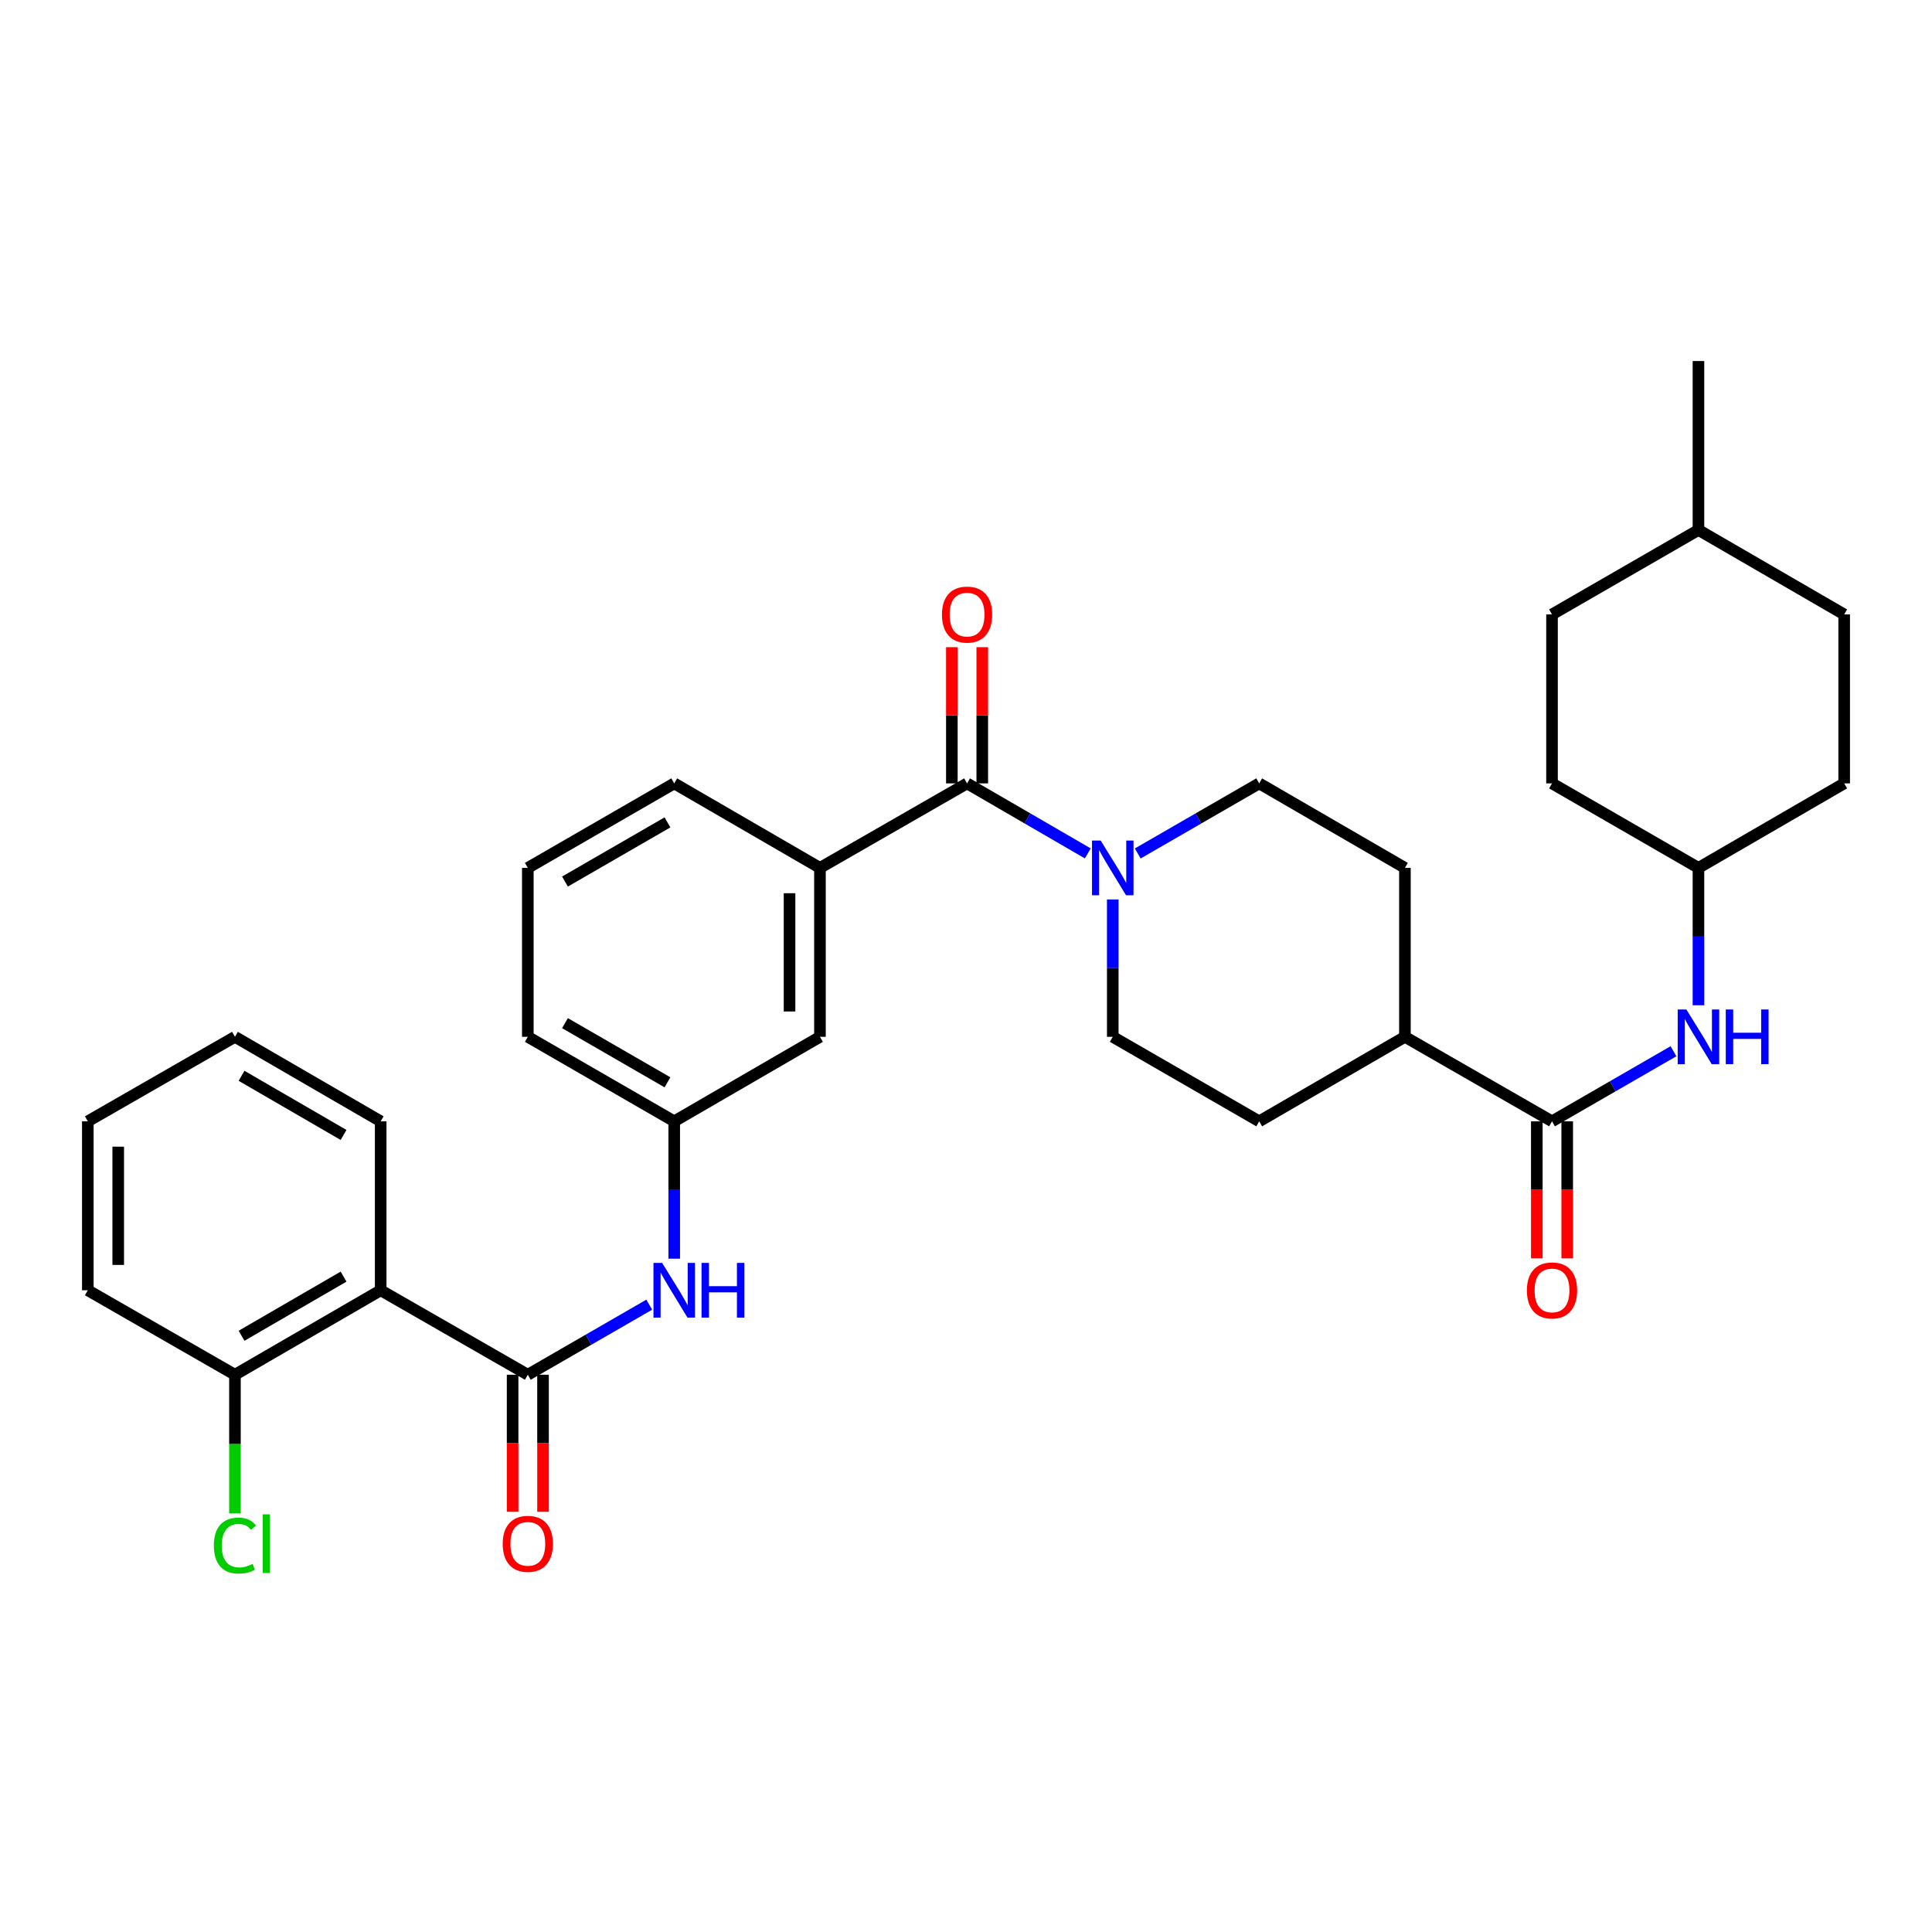 <?xml version='1.0' encoding='iso-8859-1'?>
<svg version='1.1' baseProfile='full'
              xmlns='http://www.w3.org/2000/svg'
                      xmlns:rdkit='http://www.rdkit.org/xml'
                      xmlns:xlink='http://www.w3.org/1999/xlink'
                  xml:space='preserve'
width='1000px' height='1000px' viewBox='0 0 1000 1000'>
<!-- END OF HEADER -->
<rect style='opacity:1.0;fill:#FFFFFF;stroke:none' width='1000' height='1000' x='0' y='0'> </rect>
<path class='bond-1' d='M 273.199,711.561 L 197.037,667.84' style='fill:none;fill-rule:evenodd;stroke:#000000;stroke-width:6px;stroke-linecap:butt;stroke-linejoin:miter;stroke-opacity:1' />
<path class='bond-4' d='M 273.199,711.561 L 304.625,693.43' style='fill:none;fill-rule:evenodd;stroke:#000000;stroke-width:6px;stroke-linecap:butt;stroke-linejoin:miter;stroke-opacity:1' />
<path class='bond-4' d='M 304.625,693.43 L 336.05,675.298' style='fill:none;fill-rule:evenodd;stroke:#0000FF;stroke-width:6px;stroke-linecap:butt;stroke-linejoin:miter;stroke-opacity:1' />
<path class='bond-9' d='M 265.33,711.561 L 265.33,747.029' style='fill:none;fill-rule:evenodd;stroke:#000000;stroke-width:6px;stroke-linecap:butt;stroke-linejoin:miter;stroke-opacity:1' />
<path class='bond-9' d='M 265.33,747.029 L 265.33,782.498' style='fill:none;fill-rule:evenodd;stroke:#FF0000;stroke-width:6px;stroke-linecap:butt;stroke-linejoin:miter;stroke-opacity:1' />
<path class='bond-9' d='M 281.069,711.561 L 281.069,747.029' style='fill:none;fill-rule:evenodd;stroke:#000000;stroke-width:6px;stroke-linecap:butt;stroke-linejoin:miter;stroke-opacity:1' />
<path class='bond-9' d='M 281.069,747.029 L 281.069,782.498' style='fill:none;fill-rule:evenodd;stroke:#FF0000;stroke-width:6px;stroke-linecap:butt;stroke-linejoin:miter;stroke-opacity:1' />
<path class='bond-0' d='M 500.551,405.476 L 424.406,449.215' style='fill:none;fill-rule:evenodd;stroke:#000000;stroke-width:6px;stroke-linecap:butt;stroke-linejoin:miter;stroke-opacity:1' />
<path class='bond-2' d='M 500.551,405.476 L 531.797,423.599' style='fill:none;fill-rule:evenodd;stroke:#000000;stroke-width:6px;stroke-linecap:butt;stroke-linejoin:miter;stroke-opacity:1' />
<path class='bond-2' d='M 531.797,423.599 L 563.042,441.722' style='fill:none;fill-rule:evenodd;stroke:#0000FF;stroke-width:6px;stroke-linecap:butt;stroke-linejoin:miter;stroke-opacity:1' />
<path class='bond-11' d='M 508.421,405.476 L 508.421,370.228' style='fill:none;fill-rule:evenodd;stroke:#000000;stroke-width:6px;stroke-linecap:butt;stroke-linejoin:miter;stroke-opacity:1' />
<path class='bond-11' d='M 508.421,370.228 L 508.421,334.979' style='fill:none;fill-rule:evenodd;stroke:#FF0000;stroke-width:6px;stroke-linecap:butt;stroke-linejoin:miter;stroke-opacity:1' />
<path class='bond-11' d='M 492.681,405.476 L 492.681,370.228' style='fill:none;fill-rule:evenodd;stroke:#000000;stroke-width:6px;stroke-linecap:butt;stroke-linejoin:miter;stroke-opacity:1' />
<path class='bond-11' d='M 492.681,370.228 L 492.681,334.979' style='fill:none;fill-rule:evenodd;stroke:#FF0000;stroke-width:6px;stroke-linecap:butt;stroke-linejoin:miter;stroke-opacity:1' />
<path class='bond-8' d='M 197.037,667.84 L 121.609,711.561' style='fill:none;fill-rule:evenodd;stroke:#000000;stroke-width:6px;stroke-linecap:butt;stroke-linejoin:miter;stroke-opacity:1' />
<path class='bond-8' d='M 177.829,660.78 L 125.029,691.385' style='fill:none;fill-rule:evenodd;stroke:#000000;stroke-width:6px;stroke-linecap:butt;stroke-linejoin:miter;stroke-opacity:1' />
<path class='bond-20' d='M 197.037,667.84 L 197.037,580.397' style='fill:none;fill-rule:evenodd;stroke:#000000;stroke-width:6px;stroke-linecap:butt;stroke-linejoin:miter;stroke-opacity:1' />
<path class='bond-12' d='M 588.889,441.755 L 620.323,423.615' style='fill:none;fill-rule:evenodd;stroke:#0000FF;stroke-width:6px;stroke-linecap:butt;stroke-linejoin:miter;stroke-opacity:1' />
<path class='bond-12' d='M 620.323,423.615 L 651.757,405.476' style='fill:none;fill-rule:evenodd;stroke:#000000;stroke-width:6px;stroke-linecap:butt;stroke-linejoin:miter;stroke-opacity:1' />
<path class='bond-13' d='M 575.962,465.561 L 575.962,501.109' style='fill:none;fill-rule:evenodd;stroke:#0000FF;stroke-width:6px;stroke-linecap:butt;stroke-linejoin:miter;stroke-opacity:1' />
<path class='bond-13' d='M 575.962,501.109 L 575.962,536.658' style='fill:none;fill-rule:evenodd;stroke:#000000;stroke-width:6px;stroke-linecap:butt;stroke-linejoin:miter;stroke-opacity:1' />
<path class='bond-3' d='M 803.322,580.397 L 727.185,536.658' style='fill:none;fill-rule:evenodd;stroke:#000000;stroke-width:6px;stroke-linecap:butt;stroke-linejoin:miter;stroke-opacity:1' />
<path class='bond-6' d='M 803.322,580.397 L 834.756,562.257' style='fill:none;fill-rule:evenodd;stroke:#000000;stroke-width:6px;stroke-linecap:butt;stroke-linejoin:miter;stroke-opacity:1' />
<path class='bond-6' d='M 834.756,562.257 L 866.189,544.118' style='fill:none;fill-rule:evenodd;stroke:#0000FF;stroke-width:6px;stroke-linecap:butt;stroke-linejoin:miter;stroke-opacity:1' />
<path class='bond-15' d='M 795.452,580.397 L 795.452,615.865' style='fill:none;fill-rule:evenodd;stroke:#000000;stroke-width:6px;stroke-linecap:butt;stroke-linejoin:miter;stroke-opacity:1' />
<path class='bond-15' d='M 795.452,615.865 L 795.452,651.333' style='fill:none;fill-rule:evenodd;stroke:#FF0000;stroke-width:6px;stroke-linecap:butt;stroke-linejoin:miter;stroke-opacity:1' />
<path class='bond-15' d='M 811.192,580.397 L 811.192,615.865' style='fill:none;fill-rule:evenodd;stroke:#000000;stroke-width:6px;stroke-linecap:butt;stroke-linejoin:miter;stroke-opacity:1' />
<path class='bond-15' d='M 811.192,615.865 L 811.192,651.333' style='fill:none;fill-rule:evenodd;stroke:#FF0000;stroke-width:6px;stroke-linecap:butt;stroke-linejoin:miter;stroke-opacity:1' />
<path class='bond-14' d='M 348.977,651.493 L 348.977,615.945' style='fill:none;fill-rule:evenodd;stroke:#0000FF;stroke-width:6px;stroke-linecap:butt;stroke-linejoin:miter;stroke-opacity:1' />
<path class='bond-14' d='M 348.977,615.945 L 348.977,580.397' style='fill:none;fill-rule:evenodd;stroke:#000000;stroke-width:6px;stroke-linecap:butt;stroke-linejoin:miter;stroke-opacity:1' />
<path class='bond-5' d='M 424.406,449.215 L 424.406,536.658' style='fill:none;fill-rule:evenodd;stroke:#000000;stroke-width:6px;stroke-linecap:butt;stroke-linejoin:miter;stroke-opacity:1' />
<path class='bond-5' d='M 408.666,462.331 L 408.666,523.541' style='fill:none;fill-rule:evenodd;stroke:#000000;stroke-width:6px;stroke-linecap:butt;stroke-linejoin:miter;stroke-opacity:1' />
<path class='bond-34' d='M 424.406,449.215 L 348.977,405.476' style='fill:none;fill-rule:evenodd;stroke:#000000;stroke-width:6px;stroke-linecap:butt;stroke-linejoin:miter;stroke-opacity:1' />
<path class='bond-18' d='M 879.117,520.312 L 879.117,484.763' style='fill:none;fill-rule:evenodd;stroke:#0000FF;stroke-width:6px;stroke-linecap:butt;stroke-linejoin:miter;stroke-opacity:1' />
<path class='bond-18' d='M 879.117,484.763 L 879.117,449.215' style='fill:none;fill-rule:evenodd;stroke:#000000;stroke-width:6px;stroke-linecap:butt;stroke-linejoin:miter;stroke-opacity:1' />
<path class='bond-7' d='M 727.185,536.658 L 651.757,580.397' style='fill:none;fill-rule:evenodd;stroke:#000000;stroke-width:6px;stroke-linecap:butt;stroke-linejoin:miter;stroke-opacity:1' />
<path class='bond-35' d='M 727.185,536.658 L 727.185,449.215' style='fill:none;fill-rule:evenodd;stroke:#000000;stroke-width:6px;stroke-linecap:butt;stroke-linejoin:miter;stroke-opacity:1' />
<path class='bond-19' d='M 121.609,711.561 L 121.609,747.459' style='fill:none;fill-rule:evenodd;stroke:#000000;stroke-width:6px;stroke-linecap:butt;stroke-linejoin:miter;stroke-opacity:1' />
<path class='bond-19' d='M 121.609,747.459 L 121.609,783.358' style='fill:none;fill-rule:evenodd;stroke:#00CC00;stroke-width:6px;stroke-linecap:butt;stroke-linejoin:miter;stroke-opacity:1' />
<path class='bond-29' d='M 121.609,711.561 L 45.455,667.84' style='fill:none;fill-rule:evenodd;stroke:#000000;stroke-width:6px;stroke-linecap:butt;stroke-linejoin:miter;stroke-opacity:1' />
<path class='bond-10' d='M 424.406,536.658 L 348.977,580.397' style='fill:none;fill-rule:evenodd;stroke:#000000;stroke-width:6px;stroke-linecap:butt;stroke-linejoin:miter;stroke-opacity:1' />
<path class='bond-17' d='M 651.757,405.476 L 727.185,449.215' style='fill:none;fill-rule:evenodd;stroke:#000000;stroke-width:6px;stroke-linecap:butt;stroke-linejoin:miter;stroke-opacity:1' />
<path class='bond-16' d='M 575.962,536.658 L 651.757,580.397' style='fill:none;fill-rule:evenodd;stroke:#000000;stroke-width:6px;stroke-linecap:butt;stroke-linejoin:miter;stroke-opacity:1' />
<path class='bond-28' d='M 348.977,580.397 L 273.199,536.658' style='fill:none;fill-rule:evenodd;stroke:#000000;stroke-width:6px;stroke-linecap:butt;stroke-linejoin:miter;stroke-opacity:1' />
<path class='bond-28' d='M 345.479,560.204 L 292.434,529.587' style='fill:none;fill-rule:evenodd;stroke:#000000;stroke-width:6px;stroke-linecap:butt;stroke-linejoin:miter;stroke-opacity:1' />
<path class='bond-21' d='M 879.117,449.215 L 954.545,405.476' style='fill:none;fill-rule:evenodd;stroke:#000000;stroke-width:6px;stroke-linecap:butt;stroke-linejoin:miter;stroke-opacity:1' />
<path class='bond-22' d='M 879.117,449.215 L 803.322,405.476' style='fill:none;fill-rule:evenodd;stroke:#000000;stroke-width:6px;stroke-linecap:butt;stroke-linejoin:miter;stroke-opacity:1' />
<path class='bond-31' d='M 197.037,580.397 L 121.609,536.658' style='fill:none;fill-rule:evenodd;stroke:#000000;stroke-width:6px;stroke-linecap:butt;stroke-linejoin:miter;stroke-opacity:1' />
<path class='bond-31' d='M 177.827,587.452 L 125.027,556.835' style='fill:none;fill-rule:evenodd;stroke:#000000;stroke-width:6px;stroke-linecap:butt;stroke-linejoin:miter;stroke-opacity:1' />
<path class='bond-23' d='M 954.545,405.476 L 954.545,318.033' style='fill:none;fill-rule:evenodd;stroke:#000000;stroke-width:6px;stroke-linecap:butt;stroke-linejoin:miter;stroke-opacity:1' />
<path class='bond-24' d='M 803.322,405.476 L 803.322,318.033' style='fill:none;fill-rule:evenodd;stroke:#000000;stroke-width:6px;stroke-linecap:butt;stroke-linejoin:miter;stroke-opacity:1' />
<path class='bond-36' d='M 954.545,318.033 L 879.117,274.312' style='fill:none;fill-rule:evenodd;stroke:#000000;stroke-width:6px;stroke-linecap:butt;stroke-linejoin:miter;stroke-opacity:1' />
<path class='bond-26' d='M 803.322,318.033 L 879.117,274.312' style='fill:none;fill-rule:evenodd;stroke:#000000;stroke-width:6px;stroke-linecap:butt;stroke-linejoin:miter;stroke-opacity:1' />
<path class='bond-25' d='M 348.977,405.476 L 273.199,449.215' style='fill:none;fill-rule:evenodd;stroke:#000000;stroke-width:6px;stroke-linecap:butt;stroke-linejoin:miter;stroke-opacity:1' />
<path class='bond-25' d='M 345.479,425.669 L 292.434,456.286' style='fill:none;fill-rule:evenodd;stroke:#000000;stroke-width:6px;stroke-linecap:butt;stroke-linejoin:miter;stroke-opacity:1' />
<path class='bond-30' d='M 879.117,274.312 L 879.117,186.869' style='fill:none;fill-rule:evenodd;stroke:#000000;stroke-width:6px;stroke-linecap:butt;stroke-linejoin:miter;stroke-opacity:1' />
<path class='bond-27' d='M 273.199,449.215 L 273.199,536.658' style='fill:none;fill-rule:evenodd;stroke:#000000;stroke-width:6px;stroke-linecap:butt;stroke-linejoin:miter;stroke-opacity:1' />
<path class='bond-33' d='M 45.455,667.84 L 45.455,580.397' style='fill:none;fill-rule:evenodd;stroke:#000000;stroke-width:6px;stroke-linecap:butt;stroke-linejoin:miter;stroke-opacity:1' />
<path class='bond-33' d='M 61.194,654.723 L 61.194,593.513' style='fill:none;fill-rule:evenodd;stroke:#000000;stroke-width:6px;stroke-linecap:butt;stroke-linejoin:miter;stroke-opacity:1' />
<path class='bond-32' d='M 121.609,536.658 L 45.455,580.397' style='fill:none;fill-rule:evenodd;stroke:#000000;stroke-width:6px;stroke-linecap:butt;stroke-linejoin:miter;stroke-opacity:1' />
<path  class='atom-3' d='M 569.702 435.055
L 578.982 450.055
Q 579.902 451.535, 581.382 454.215
Q 582.862 456.895, 582.942 457.055
L 582.942 435.055
L 586.702 435.055
L 586.702 463.375
L 582.822 463.375
L 572.862 446.975
Q 571.702 445.055, 570.462 442.855
Q 569.262 440.655, 568.902 439.975
L 568.902 463.375
L 565.222 463.375
L 565.222 435.055
L 569.702 435.055
' fill='#0000FF'/>
<path  class='atom-5' d='M 342.717 653.68
L 351.997 668.68
Q 352.917 670.16, 354.397 672.84
Q 355.877 675.52, 355.957 675.68
L 355.957 653.68
L 359.717 653.68
L 359.717 682
L 355.837 682
L 345.877 665.6
Q 344.717 663.68, 343.477 661.48
Q 342.277 659.28, 341.917 658.6
L 341.917 682
L 338.237 682
L 338.237 653.68
L 342.717 653.68
' fill='#0000FF'/>
<path  class='atom-5' d='M 363.117 653.68
L 366.957 653.68
L 366.957 665.72
L 381.437 665.72
L 381.437 653.68
L 385.277 653.68
L 385.277 682
L 381.437 682
L 381.437 668.92
L 366.957 668.92
L 366.957 682
L 363.117 682
L 363.117 653.68
' fill='#0000FF'/>
<path  class='atom-7' d='M 872.857 522.498
L 882.137 537.498
Q 883.057 538.978, 884.537 541.658
Q 886.017 544.338, 886.097 544.498
L 886.097 522.498
L 889.857 522.498
L 889.857 550.818
L 885.977 550.818
L 876.017 534.418
Q 874.857 532.498, 873.617 530.298
Q 872.417 528.098, 872.057 527.418
L 872.057 550.818
L 868.377 550.818
L 868.377 522.498
L 872.857 522.498
' fill='#0000FF'/>
<path  class='atom-7' d='M 893.257 522.498
L 897.097 522.498
L 897.097 534.538
L 911.577 534.538
L 911.577 522.498
L 915.417 522.498
L 915.417 550.818
L 911.577 550.818
L 911.577 537.738
L 897.097 537.738
L 897.097 550.818
L 893.257 550.818
L 893.257 522.498
' fill='#0000FF'/>
<path  class='atom-10' d='M 260.199 799.084
Q 260.199 792.284, 263.559 788.484
Q 266.919 784.684, 273.199 784.684
Q 279.479 784.684, 282.839 788.484
Q 286.199 792.284, 286.199 799.084
Q 286.199 805.964, 282.799 809.884
Q 279.399 813.764, 273.199 813.764
Q 266.959 813.764, 263.559 809.884
Q 260.199 806.004, 260.199 799.084
M 273.199 810.564
Q 277.519 810.564, 279.839 807.684
Q 282.199 804.764, 282.199 799.084
Q 282.199 793.524, 279.839 790.724
Q 277.519 787.884, 273.199 787.884
Q 268.879 787.884, 266.519 790.684
Q 264.199 793.484, 264.199 799.084
Q 264.199 804.804, 266.519 807.684
Q 268.879 810.564, 273.199 810.564
' fill='#FF0000'/>
<path  class='atom-12' d='M 487.551 318.113
Q 487.551 311.313, 490.911 307.513
Q 494.271 303.713, 500.551 303.713
Q 506.831 303.713, 510.191 307.513
Q 513.551 311.313, 513.551 318.113
Q 513.551 324.993, 510.151 328.913
Q 506.751 332.793, 500.551 332.793
Q 494.311 332.793, 490.911 328.913
Q 487.551 325.033, 487.551 318.113
M 500.551 329.593
Q 504.871 329.593, 507.191 326.713
Q 509.551 323.793, 509.551 318.113
Q 509.551 312.553, 507.191 309.753
Q 504.871 306.913, 500.551 306.913
Q 496.231 306.913, 493.871 309.713
Q 491.551 312.513, 491.551 318.113
Q 491.551 323.833, 493.871 326.713
Q 496.231 329.593, 500.551 329.593
' fill='#FF0000'/>
<path  class='atom-16' d='M 790.322 667.92
Q 790.322 661.12, 793.682 657.32
Q 797.042 653.52, 803.322 653.52
Q 809.602 653.52, 812.962 657.32
Q 816.322 661.12, 816.322 667.92
Q 816.322 674.8, 812.922 678.72
Q 809.522 682.6, 803.322 682.6
Q 797.082 682.6, 793.682 678.72
Q 790.322 674.84, 790.322 667.92
M 803.322 679.4
Q 807.642 679.4, 809.962 676.52
Q 812.322 673.6, 812.322 667.92
Q 812.322 662.36, 809.962 659.56
Q 807.642 656.72, 803.322 656.72
Q 799.002 656.72, 796.642 659.52
Q 794.322 662.32, 794.322 667.92
Q 794.322 673.64, 796.642 676.52
Q 799.002 679.4, 803.322 679.4
' fill='#FF0000'/>
<path  class='atom-20' d='M 110.689 799.984
Q 110.689 792.944, 113.969 789.264
Q 117.289 785.544, 123.569 785.544
Q 129.409 785.544, 132.529 789.664
L 129.889 791.824
Q 127.609 788.824, 123.569 788.824
Q 119.289 788.824, 117.009 791.704
Q 114.769 794.544, 114.769 799.984
Q 114.769 805.584, 117.089 808.464
Q 119.449 811.344, 124.009 811.344
Q 127.129 811.344, 130.769 809.464
L 131.889 812.464
Q 130.409 813.424, 128.169 813.984
Q 125.929 814.544, 123.449 814.544
Q 117.289 814.544, 113.969 810.784
Q 110.689 807.024, 110.689 799.984
' fill='#00CC00'/>
<path  class='atom-20' d='M 135.969 783.824
L 139.649 783.824
L 139.649 814.184
L 135.969 814.184
L 135.969 783.824
' fill='#00CC00'/>
</svg>
